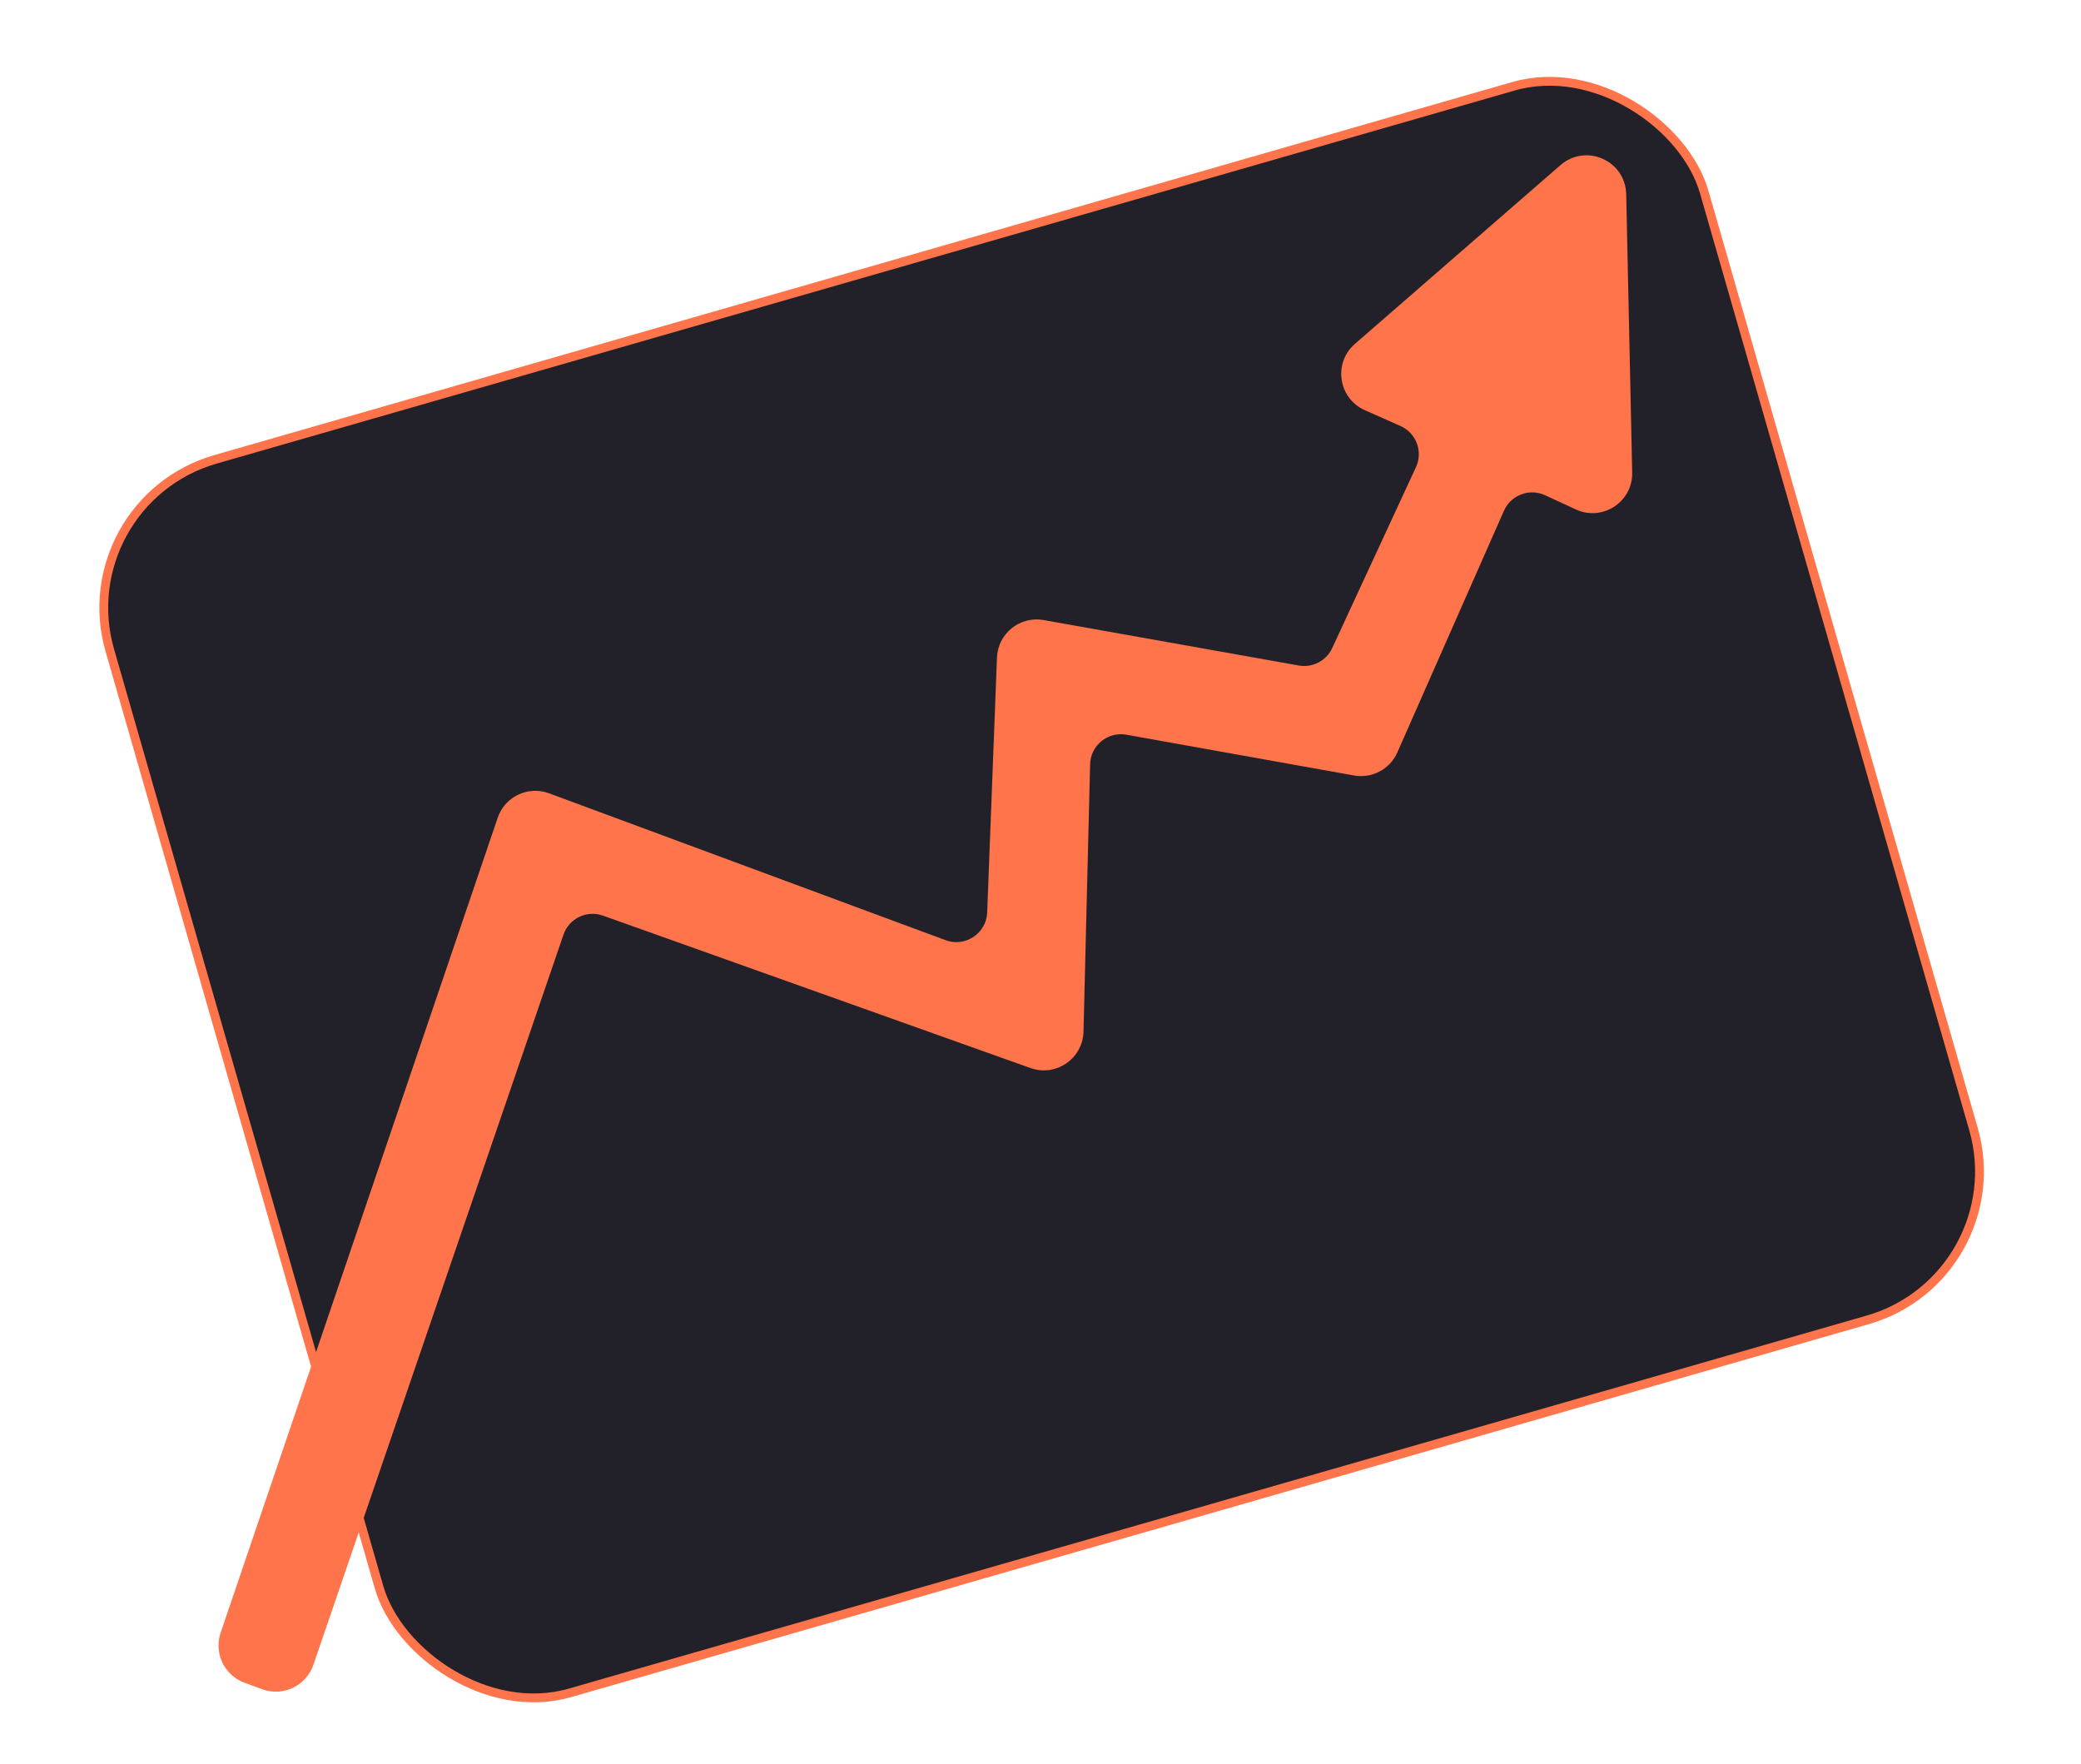 <svg width="236" height="200" viewBox="0 0 236 200" fill="none" xmlns="http://www.w3.org/2000/svg">
<rect x="7.619" y="56.921" width="188.137" height="145.541" rx="17.5" transform="rotate(-16.034 7.619 56.921)" fill="#222129" stroke="#FF744A"/>
<path d="M56.917 92.891L25.495 185.307C24.797 187.362 25.863 189.598 27.899 190.348L29.899 191.085C32.006 191.861 34.339 190.752 35.066 188.628L63.427 105.832C64.15 103.723 66.456 102.612 68.555 103.36L117.034 120.644C119.6 121.559 122.309 119.698 122.376 116.975L123.125 86.66C123.185 84.21 125.416 82.39 127.829 82.822L153.644 87.446C155.461 87.771 157.264 86.811 158.009 85.123L170.098 57.722C171 55.677 173.404 54.768 175.434 55.705L178.927 57.317C181.611 58.556 184.666 56.555 184.602 53.599L183.923 22.033C183.85 18.643 179.858 16.875 177.299 19.1L153.98 39.378C151.772 41.298 152.306 44.863 154.98 46.051L159.028 47.85C161.069 48.757 161.971 51.16 161.033 53.186L151.535 73.702C150.772 75.351 148.993 76.278 147.204 75.959L118.262 70.805C115.872 70.38 113.657 72.164 113.563 74.59L112.452 103.486C112.347 106.205 109.617 108.029 107.066 107.084L62.093 90.427C59.982 89.645 57.642 90.759 56.917 92.891Z" fill="#FF744A" stroke="#FF744A"/>
</svg>
